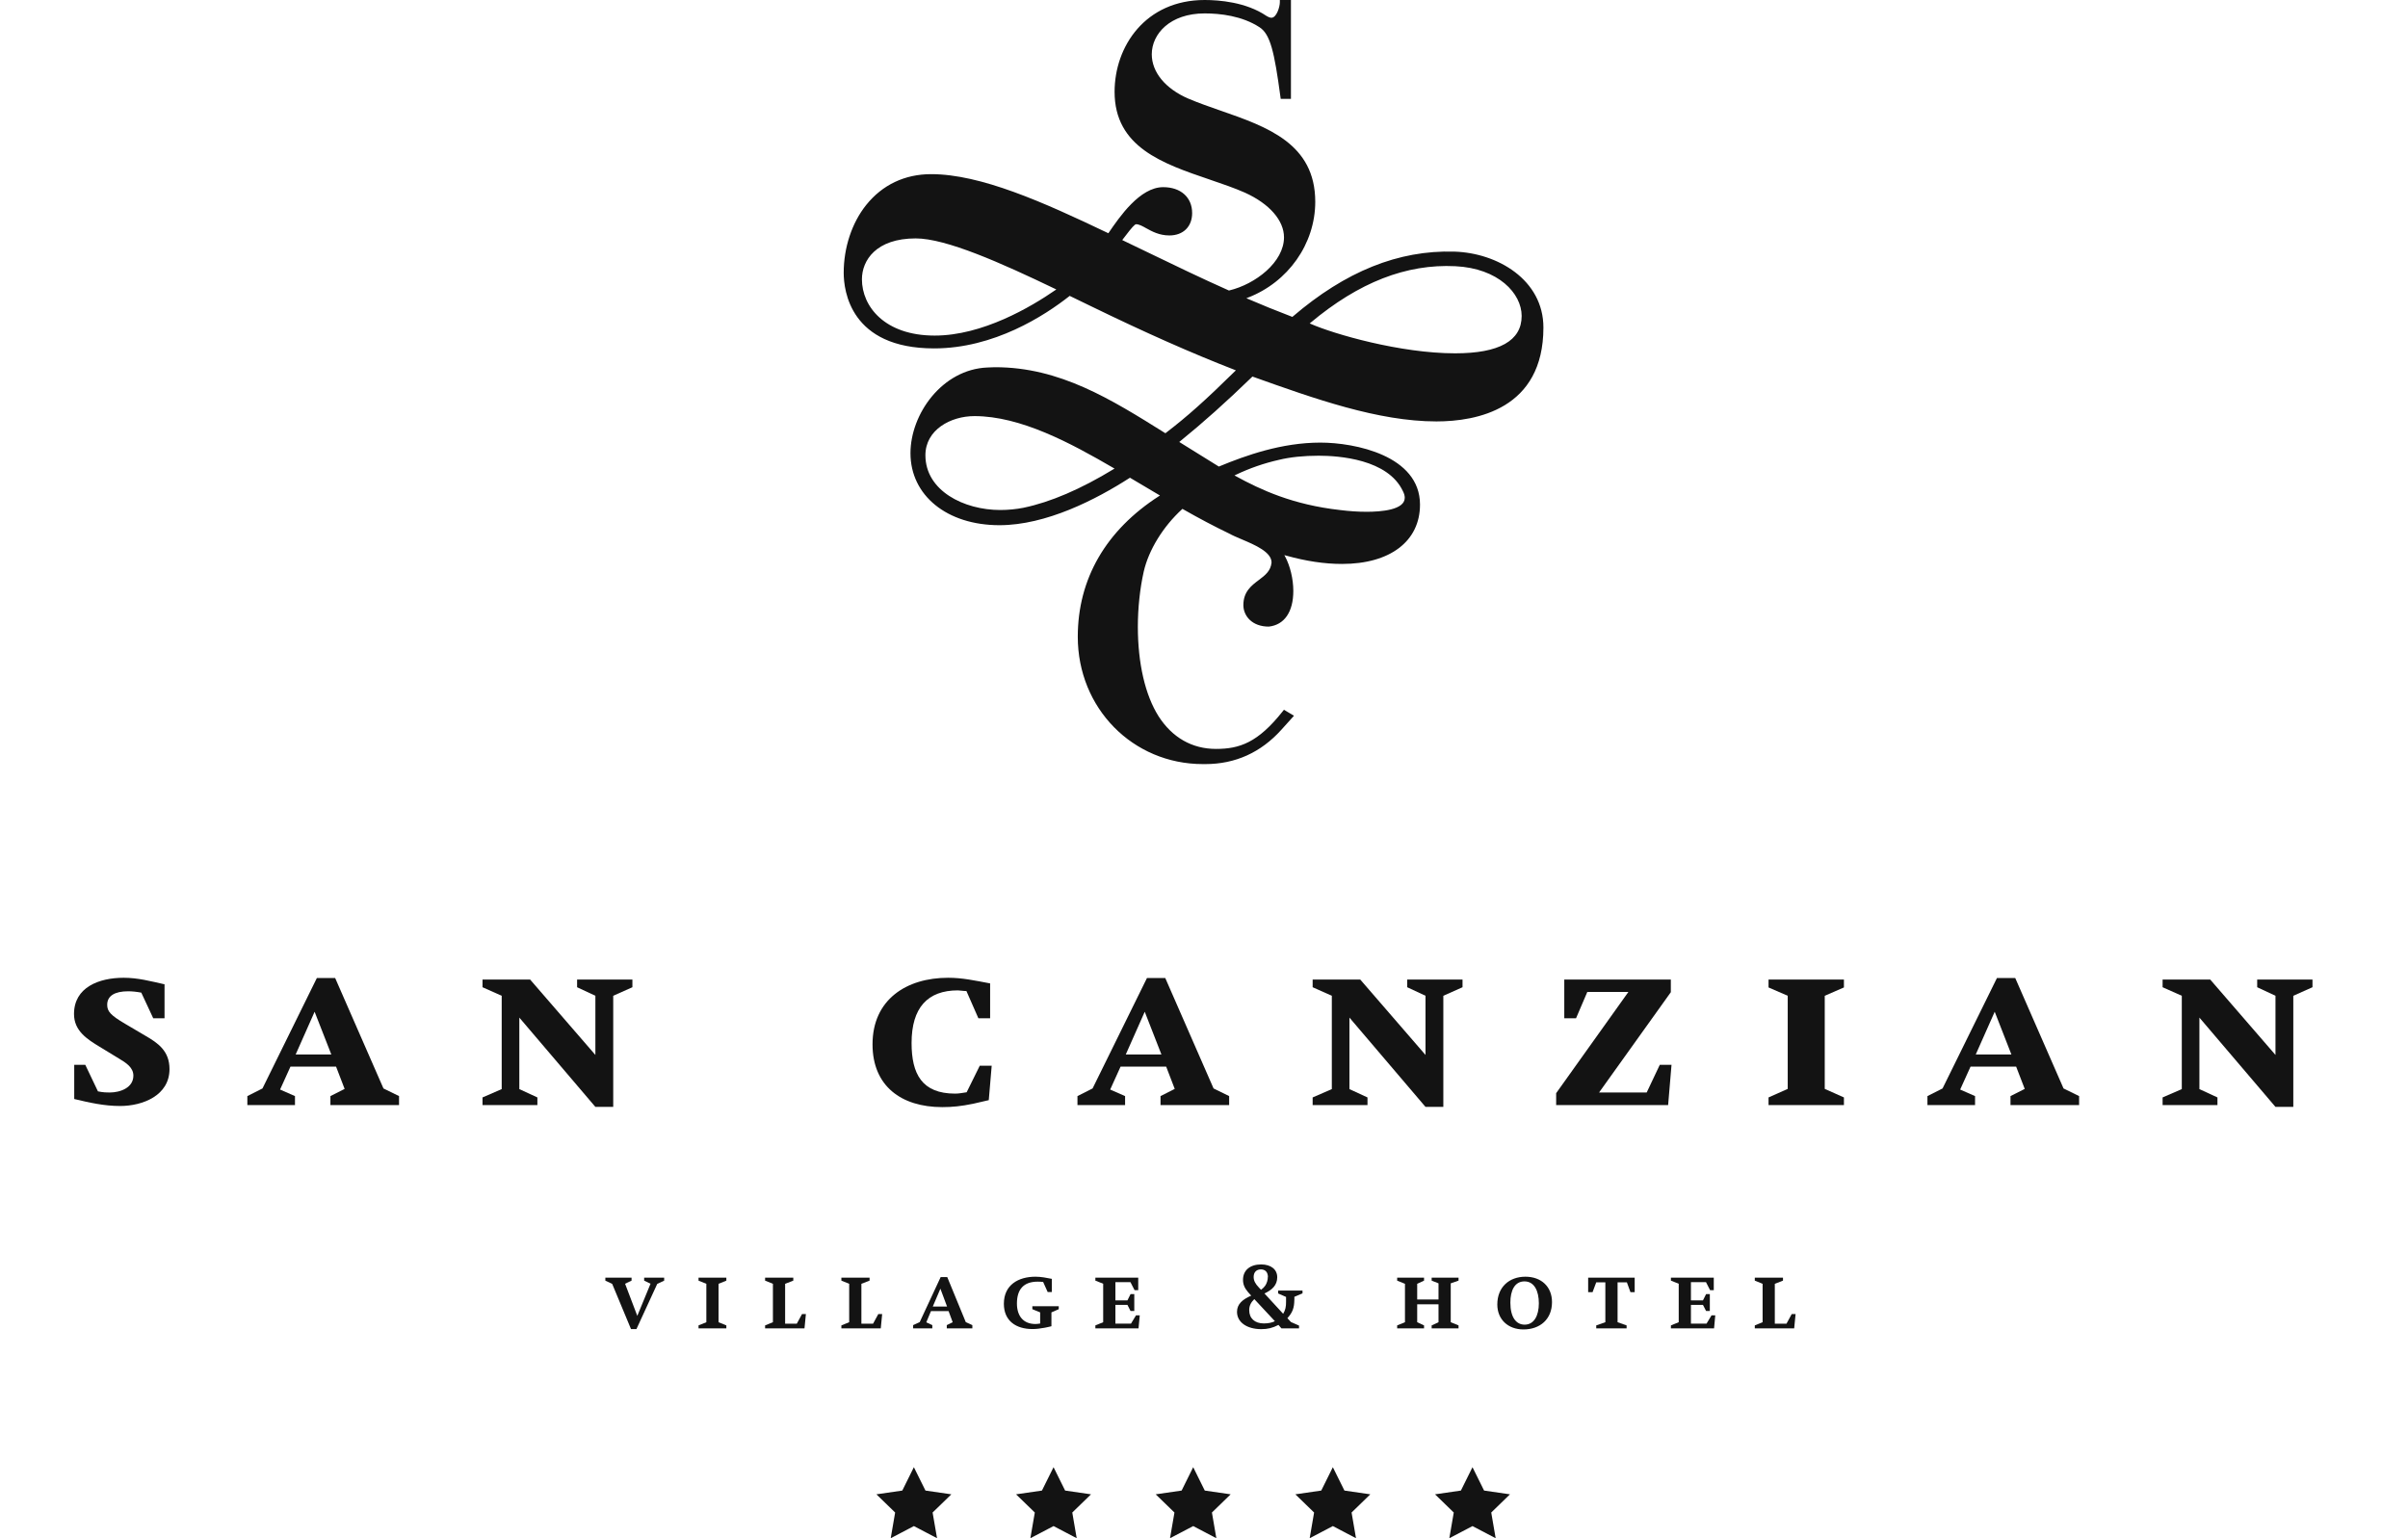 <svg width="144" height="92" viewBox="0 0 144 92" fill="none" xmlns="http://www.w3.org/2000/svg">
<g clip-path="url(#clip0_1_153)">
<path d="M7.18 66.149C6.222 66.149 5.344 65.947 4.439 65.731V63.688H5.101L5.857 65.274C6.181 65.342 6.397 65.342 6.558 65.342C7.193 65.342 7.976 65.059 7.976 64.333C7.976 63.835 7.517 63.553 7.112 63.31L5.965 62.611C5.209 62.154 4.426 61.656 4.426 60.647C4.426 59.045 5.925 58.48 7.396 58.48C8.246 58.48 9.002 58.683 9.839 58.871V60.903H9.164L8.449 59.369C8.165 59.315 7.895 59.288 7.666 59.288C6.869 59.288 6.411 59.557 6.411 60.095C6.411 60.485 6.599 60.715 7.491 61.238L8.678 61.938C9.447 62.382 10.136 62.853 10.136 63.943C10.136 65.517 8.543 66.149 7.18 66.149Z" fill="#131313"/>
<path d="M19.759 66.095V65.557L20.609 65.127L20.097 63.794H17.37L16.749 65.166L17.64 65.557V66.095H14.792V65.557L15.696 65.1L18.949 58.494H20.042L22.931 65.1L23.863 65.557V66.095H19.759ZM18.814 60.512L17.681 63.068H19.813L18.814 60.512Z" fill="#131313"/>
<path d="M36.671 59.557V66.203H35.604L31.056 60.862V65.139L32.136 65.637V66.094H28.855V65.637L30.002 65.139V59.557L28.855 59.046V58.588H31.703L35.604 63.096V59.557L34.511 59.046V58.588H37.818V59.046L36.671 59.557Z" fill="#131313"/>
<path d="M59.129 65.799C59.129 65.799 58.441 65.96 58.198 66.014C57.482 66.162 56.956 66.216 56.348 66.216C53.892 66.216 52.178 64.951 52.178 62.462C52.178 59.785 54.203 58.48 56.7 58.48C57.549 58.48 58.279 58.642 59.21 58.817V60.903H58.508L57.793 59.274C57.604 59.274 57.387 59.234 57.28 59.234C55.471 59.234 54.513 60.27 54.513 62.382C54.513 64.238 55.134 65.409 57.118 65.409C57.347 65.409 57.522 65.369 57.806 65.328L58.59 63.741H59.304L59.129 65.799Z" fill="#131313"/>
<path d="M69.4 66.095V65.557L70.25 65.127L69.738 63.794H67.011L66.39 65.166L67.281 65.557V66.095H64.433V65.557L65.337 65.1L68.59 58.494H69.683L72.572 65.1L73.504 65.557V66.095H69.4ZM68.456 60.512L67.322 63.068H69.454L68.456 60.512Z" fill="#131313"/>
<path d="M86.312 59.557V66.203H85.246L80.697 60.862V65.139L81.777 65.637V66.094H78.497V65.637L79.644 65.139V59.557L78.497 59.046V58.588H81.345L85.246 63.096V59.557L84.153 59.046V58.588H87.46V59.046L86.312 59.557Z" fill="#131313"/>
<path d="M99.755 66.095H93.059V65.382L97.379 59.328H94.922L94.248 60.903H93.545V58.588H99.917V59.342L95.625 65.342H98.473L99.255 63.688H99.958L99.755 66.095Z" fill="#131313"/>
<path d="M105.76 66.095V65.637L106.907 65.126V59.557L105.76 59.059V58.588H110.268V59.059L109.121 59.557V65.126L110.268 65.637V66.095H105.76Z" fill="#131313"/>
<path d="M120.229 66.095V65.557L121.08 65.127L120.567 63.794H117.84L117.219 65.166L118.11 65.557V66.095H115.262V65.557L116.166 65.1L119.419 58.494H120.512L123.401 65.1L124.332 65.557V66.095H120.229ZM119.285 60.512L118.151 63.068H120.283L119.285 60.512Z" fill="#131313"/>
<path d="M137.141 59.557V66.203H136.075L131.526 60.862V65.139L132.605 65.637V66.094H129.325V65.637L130.473 65.139V59.557L129.325 59.046V58.588H132.174L136.075 63.096V59.557L134.981 59.046V58.588H138.288V59.046L137.141 59.557Z" fill="#131313"/>
<path d="M39.303 76.79L38.06 79.491H37.734L36.61 76.79L36.2 76.594V76.415H37.768V76.594L37.38 76.779L38.111 78.701L38.903 76.779L38.521 76.594V76.415H39.718V76.594L39.303 76.79Z" fill="#131313"/>
<path d="M41.773 79.451V79.272L42.24 79.081V76.784L41.773 76.594V76.415H43.436V76.594L42.969 76.784V79.081L43.436 79.272V79.451H41.773Z" fill="#131313"/>
<path d="M48.109 79.451H45.753V79.272L46.221 79.081V76.784L45.753 76.594V76.415H47.44V76.594L46.951 76.784V79.171H47.648L47.962 78.594H48.193L48.109 79.451Z" fill="#131313"/>
<path d="M52.67 79.451H50.315V79.272L50.782 79.081V76.784L50.315 76.594V76.415H52.001V76.594L51.512 76.784V79.171H52.209L52.523 78.594H52.754L52.67 79.451Z" fill="#131313"/>
<path d="M56.618 79.451V79.255L56.972 79.082L56.725 78.415H55.674L55.393 79.087L55.753 79.255V79.451H54.606V79.255L54.999 79.075L56.253 76.381H56.646L57.754 79.075L58.147 79.255V79.451H56.618ZM56.236 77.076L55.781 78.145H56.635C56.568 77.967 56.298 77.255 56.236 77.076Z" fill="#131313"/>
<path d="M62.876 78.493V79.322C62.808 79.339 62.606 79.389 62.477 79.411C62.207 79.462 61.965 79.49 61.741 79.49C60.774 79.49 60.032 79.014 60.032 77.978C60.032 76.851 60.897 76.359 61.921 76.359C62.252 76.359 62.595 76.426 62.899 76.487V77.278H62.652L62.381 76.673C62.258 76.661 62.163 76.655 62.056 76.655C61.218 76.655 60.813 77.11 60.813 77.961C60.813 78.684 61.174 79.188 61.921 79.188C61.999 79.188 62.078 79.177 62.202 79.16V78.493L61.735 78.302V78.123H63.314V78.302L62.876 78.493Z" fill="#131313"/>
<path d="M68.084 79.451H65.504V79.272L65.971 79.081V76.779L65.504 76.594V76.415H68.067V77.165H67.848L67.601 76.684H66.702V77.776H67.421L67.607 77.401H67.831V78.409H67.607L67.421 78.044H66.702V79.165H67.634L67.933 78.672H68.158L68.084 79.451Z" fill="#131313"/>
<path d="M77.402 77.563C77.402 77.597 77.413 77.731 77.402 77.754C77.396 78.235 77.29 78.504 76.987 78.84L77.2 79.07L77.683 79.283V79.451H76.632L76.453 79.243C76.104 79.423 75.811 79.496 75.429 79.496C74.564 79.496 73.974 79.082 73.974 78.46C73.974 77.989 74.316 77.714 74.823 77.491C74.744 77.401 74.664 77.317 74.631 77.278C74.418 77.026 74.333 76.813 74.333 76.544C74.333 75.978 74.749 75.625 75.418 75.625C76.002 75.625 76.379 75.922 76.379 76.393C76.379 76.863 76.076 77.15 75.615 77.362L76.734 78.577C76.863 78.364 76.913 78.152 76.907 77.843V77.569L76.435 77.362V77.188H77.891V77.355L77.402 77.563ZM75.008 77.698C74.8 77.904 74.704 78.102 74.704 78.359C74.704 78.851 75.035 79.154 75.581 79.154C75.828 79.154 76.065 79.11 76.239 79.02L75.008 77.698ZM75.823 76.382C75.823 76.09 75.665 75.922 75.401 75.922C75.137 75.922 74.969 76.09 74.969 76.375C74.969 76.594 75.064 76.779 75.289 77.014L75.412 77.143C75.536 77.048 75.598 76.981 75.66 76.896C75.76 76.745 75.817 76.561 75.817 76.375L75.823 76.382Z" fill="#131313"/>
<path d="M85.614 79.451V79.272L86.024 79.081V78.011H84.749V79.081L85.159 79.272V79.451H83.551V79.272L84.018 79.081V76.784L83.551 76.594V76.415H85.159V76.594L84.749 76.784V77.721H86.024V76.756L85.614 76.594V76.415H87.222V76.594L86.755 76.756V79.081L87.222 79.272V79.451H85.614Z" fill="#131313"/>
<path d="M91.103 79.513C90.175 79.513 89.54 78.907 89.54 78.022C89.54 76.975 90.259 76.359 91.22 76.359C92.176 76.359 92.811 76.964 92.811 77.877C92.811 78.897 92.103 79.513 91.103 79.513ZM91.164 76.639C90.58 76.639 90.321 77.182 90.321 77.911C90.321 78.79 90.669 79.227 91.175 79.227C91.737 79.227 92.024 78.689 92.024 77.95C92.024 77.216 91.755 76.639 91.164 76.639Z" fill="#131313"/>
<path d="M97.502 77.283L97.288 76.695H96.732V79.081L97.272 79.272V79.451H95.456V79.272L96.001 79.081V76.695H95.456L95.237 77.283H94.973V76.415H97.755V77.283H97.502Z" fill="#131313"/>
<path d="M102.502 79.451H99.922V79.272L100.389 79.081V76.779L99.922 76.594V76.415H102.485V77.165H102.265L102.019 76.684H101.119V77.776H101.838L102.025 77.401H102.249V78.409H102.025L101.838 78.044H101.119V79.165H102.052L102.35 78.672H102.574L102.502 79.451Z" fill="#131313"/>
<path d="M107.293 79.451H104.938V79.272L105.405 79.081V76.784L104.938 76.594V76.415H106.624V76.594L106.135 76.784V79.171H106.832L107.146 78.594H107.377L107.293 79.451Z" fill="#131313"/>
<path d="M86.964 15.049C83.623 14.955 80.463 16.229 77.301 18.939L77.284 18.954L77.262 18.945C76.316 18.583 75.451 18.232 74.617 17.872L74.533 17.836L74.618 17.804C77.032 16.879 78.653 14.577 78.653 12.072C78.653 8.586 75.776 7.586 72.994 6.617L72.981 6.613C72.34 6.39 71.677 6.159 71.067 5.9C69.696 5.31 68.877 4.319 68.877 3.248C68.877 2.033 69.964 0.802 72.041 0.802C72.959 0.802 74.273 0.946 75.32 1.629C75.963 2.046 76.206 3.082 76.571 5.795L76.587 5.913H77.199V0H76.536V0.135C76.536 0.411 76.34 1.061 76.033 1.061C75.973 1.061 75.893 1.047 75.723 0.944C74.507 0.122 72.894 0 72.041 0C68.503 0 66.653 2.763 66.653 5.493C66.653 8.806 69.541 9.787 72.336 10.738L72.355 10.745C73.103 11 73.81 11.24 74.451 11.524C75.912 12.186 76.784 13.184 76.784 14.194C76.784 15.674 75.082 16.996 73.504 17.373L73.492 17.376L73.48 17.37C71.86 16.65 70.277 15.885 68.745 15.145L68.689 15.118C68.171 14.868 67.659 14.621 67.152 14.378L67.111 14.358L67.138 14.321C67.193 14.251 67.249 14.177 67.308 14.101C67.673 13.618 67.85 13.424 67.936 13.411C68.115 13.411 68.312 13.52 68.538 13.647C68.889 13.84 69.325 14.082 69.93 14.082C70.756 14.082 71.291 13.556 71.291 12.744C71.291 11.802 70.61 11.194 69.558 11.194C68.166 11.194 66.952 12.969 66.299 13.923L66.281 13.95L66.252 13.936C62.373 12.08 58.645 10.416 55.682 10.416C54.108 10.416 52.764 11.054 51.798 12.261C50.943 13.329 50.454 14.807 50.454 16.316C50.454 17.377 50.843 20.838 55.86 20.838C59.447 20.838 62.469 18.878 63.95 17.711L63.968 17.696L65.203 18.295C68.506 19.902 71.255 21.121 73.853 22.129L73.906 22.15L73.865 22.19C72.084 23.943 70.997 24.913 69.712 25.896L69.692 25.912L69.668 25.897C66.433 23.874 63.377 21.963 59.515 21.963C59.452 21.963 59.386 21.966 59.319 21.969L59.281 21.971C59.208 21.976 59.13 21.98 59.045 21.98C56.335 22.092 54.447 24.77 54.447 27.103C54.447 29.637 56.633 31.41 59.763 31.412C62.565 31.412 65.546 29.874 67.553 28.584L67.573 28.572L69.367 29.636L69.316 29.668C66.134 31.715 64.452 34.626 64.452 38.085C64.452 42.355 67.739 45.7 71.935 45.7H72.077C73.872 45.7 75.404 45.007 76.632 43.64L77.381 42.809L76.781 42.45L76.707 42.544C75.22 44.425 74.118 44.792 72.716 44.792C71.291 44.792 70.104 44.117 69.283 42.84C68.484 41.576 68.044 39.673 68.044 37.483C68.044 36.375 68.168 35.205 68.395 34.19C68.693 32.891 69.551 31.496 70.69 30.454L70.71 30.435L70.734 30.449C71.722 31.012 72.625 31.488 73.496 31.907C73.703 32.022 73.978 32.139 74.244 32.252L74.252 32.235L74.249 32.254C75.046 32.592 76.039 33.013 76.04 33.644C75.987 34.156 75.656 34.406 75.272 34.695C74.841 35.019 74.354 35.386 74.354 36.193C74.354 36.521 74.493 36.842 74.735 37.073C75.013 37.337 75.406 37.477 75.875 37.477C76.807 37.375 77.341 36.597 77.341 35.343C77.341 34.634 77.152 33.843 76.847 33.279L76.805 33.201L76.889 33.224C78.104 33.564 79.204 33.729 80.256 33.729C83.131 33.729 84.917 32.369 84.917 30.18C84.917 27.247 81.021 26.472 78.96 26.472C76.647 26.472 74.508 27.234 72.905 27.898L72.888 27.905L70.52 26.434L70.56 26.401C71.954 25.271 73.327 24.043 74.88 22.538L74.896 22.521L74.918 22.529C78.601 23.844 82.411 25.205 85.898 25.205C88.288 25.205 92.297 24.475 92.297 19.588C92.297 16.739 89.55 15.123 86.964 15.049ZM87.016 21.132C83.743 21.132 79.775 19.983 78.377 19.368L78.322 19.343L78.369 19.304C81.262 16.885 84.095 15.777 87.031 15.922C89.606 16.046 90.996 17.548 90.996 18.898C90.996 20.38 89.657 21.132 87.016 21.132ZM63.115 17.348C61.645 18.365 58.753 20.071 55.895 20.071C52.905 20.071 51.544 18.326 51.544 16.705C51.544 15.577 52.386 14.259 54.76 14.259C56.572 14.259 59.845 15.713 63.111 17.284L63.168 17.31L63.115 17.348ZM66.596 28.058C64.631 29.255 62.825 30.03 61.227 30.364L61.224 30.366C60.768 30.456 60.281 30.503 59.817 30.503C57.646 30.503 55.34 29.355 55.34 27.226C55.34 25.707 56.851 24.887 58.272 24.887C61.031 24.887 64.015 26.491 66.595 27.994L66.65 28.026L66.596 28.058ZM81.728 30.61C81.216 30.61 80.677 30.574 80.128 30.504C77.319 30.189 75.397 29.299 73.888 28.471L73.824 28.436L73.889 28.404C74.732 28.002 75.583 27.706 76.492 27.501C77.15 27.34 77.967 27.256 78.854 27.256C80.07 27.256 82.998 27.463 83.895 29.376C83.971 29.524 84.005 29.648 84.005 29.773C84.005 30.502 82.579 30.61 81.728 30.61Z" fill="#131313"/>
<path d="M78.32 92L79.705 91.274L81.09 92L80.825 90.463L81.945 89.375L80.398 89.15L79.705 87.752L79.012 89.15L77.464 89.375L78.584 90.463L78.32 92Z" fill="#131313"/>
<path d="M88.056 87.752L87.363 89.15L85.816 89.375L86.936 90.463L86.671 92L88.056 91.275L89.441 92L89.177 90.463L90.297 89.375L88.749 89.15L88.056 87.752Z" fill="#131313"/>
<path d="M53.266 92L54.65 91.274L56.036 92L55.77 90.463L56.891 89.375L55.343 89.15L54.65 87.752L53.958 89.15L52.41 89.375L53.53 90.463L53.266 92Z" fill="#131313"/>
<path d="M61.617 92L63.003 91.274L64.387 92L64.123 90.463L65.243 89.375L63.695 89.15L63.003 87.752L62.309 89.15L60.761 89.375L61.882 90.463L61.617 92Z" fill="#131313"/>
<path d="M69.968 92L71.354 91.274L72.738 92L72.474 90.463L73.594 89.375L72.046 89.15L71.354 87.752L70.662 89.15L69.112 89.375L70.233 90.463L69.968 92Z" fill="#131313"/>
</g>
<defs>
<clipPath id="clip0_1_153">
<rect width="135" height="92" fill="white" transform="translate(4)"/>
</clipPath>
</defs>
</svg>

